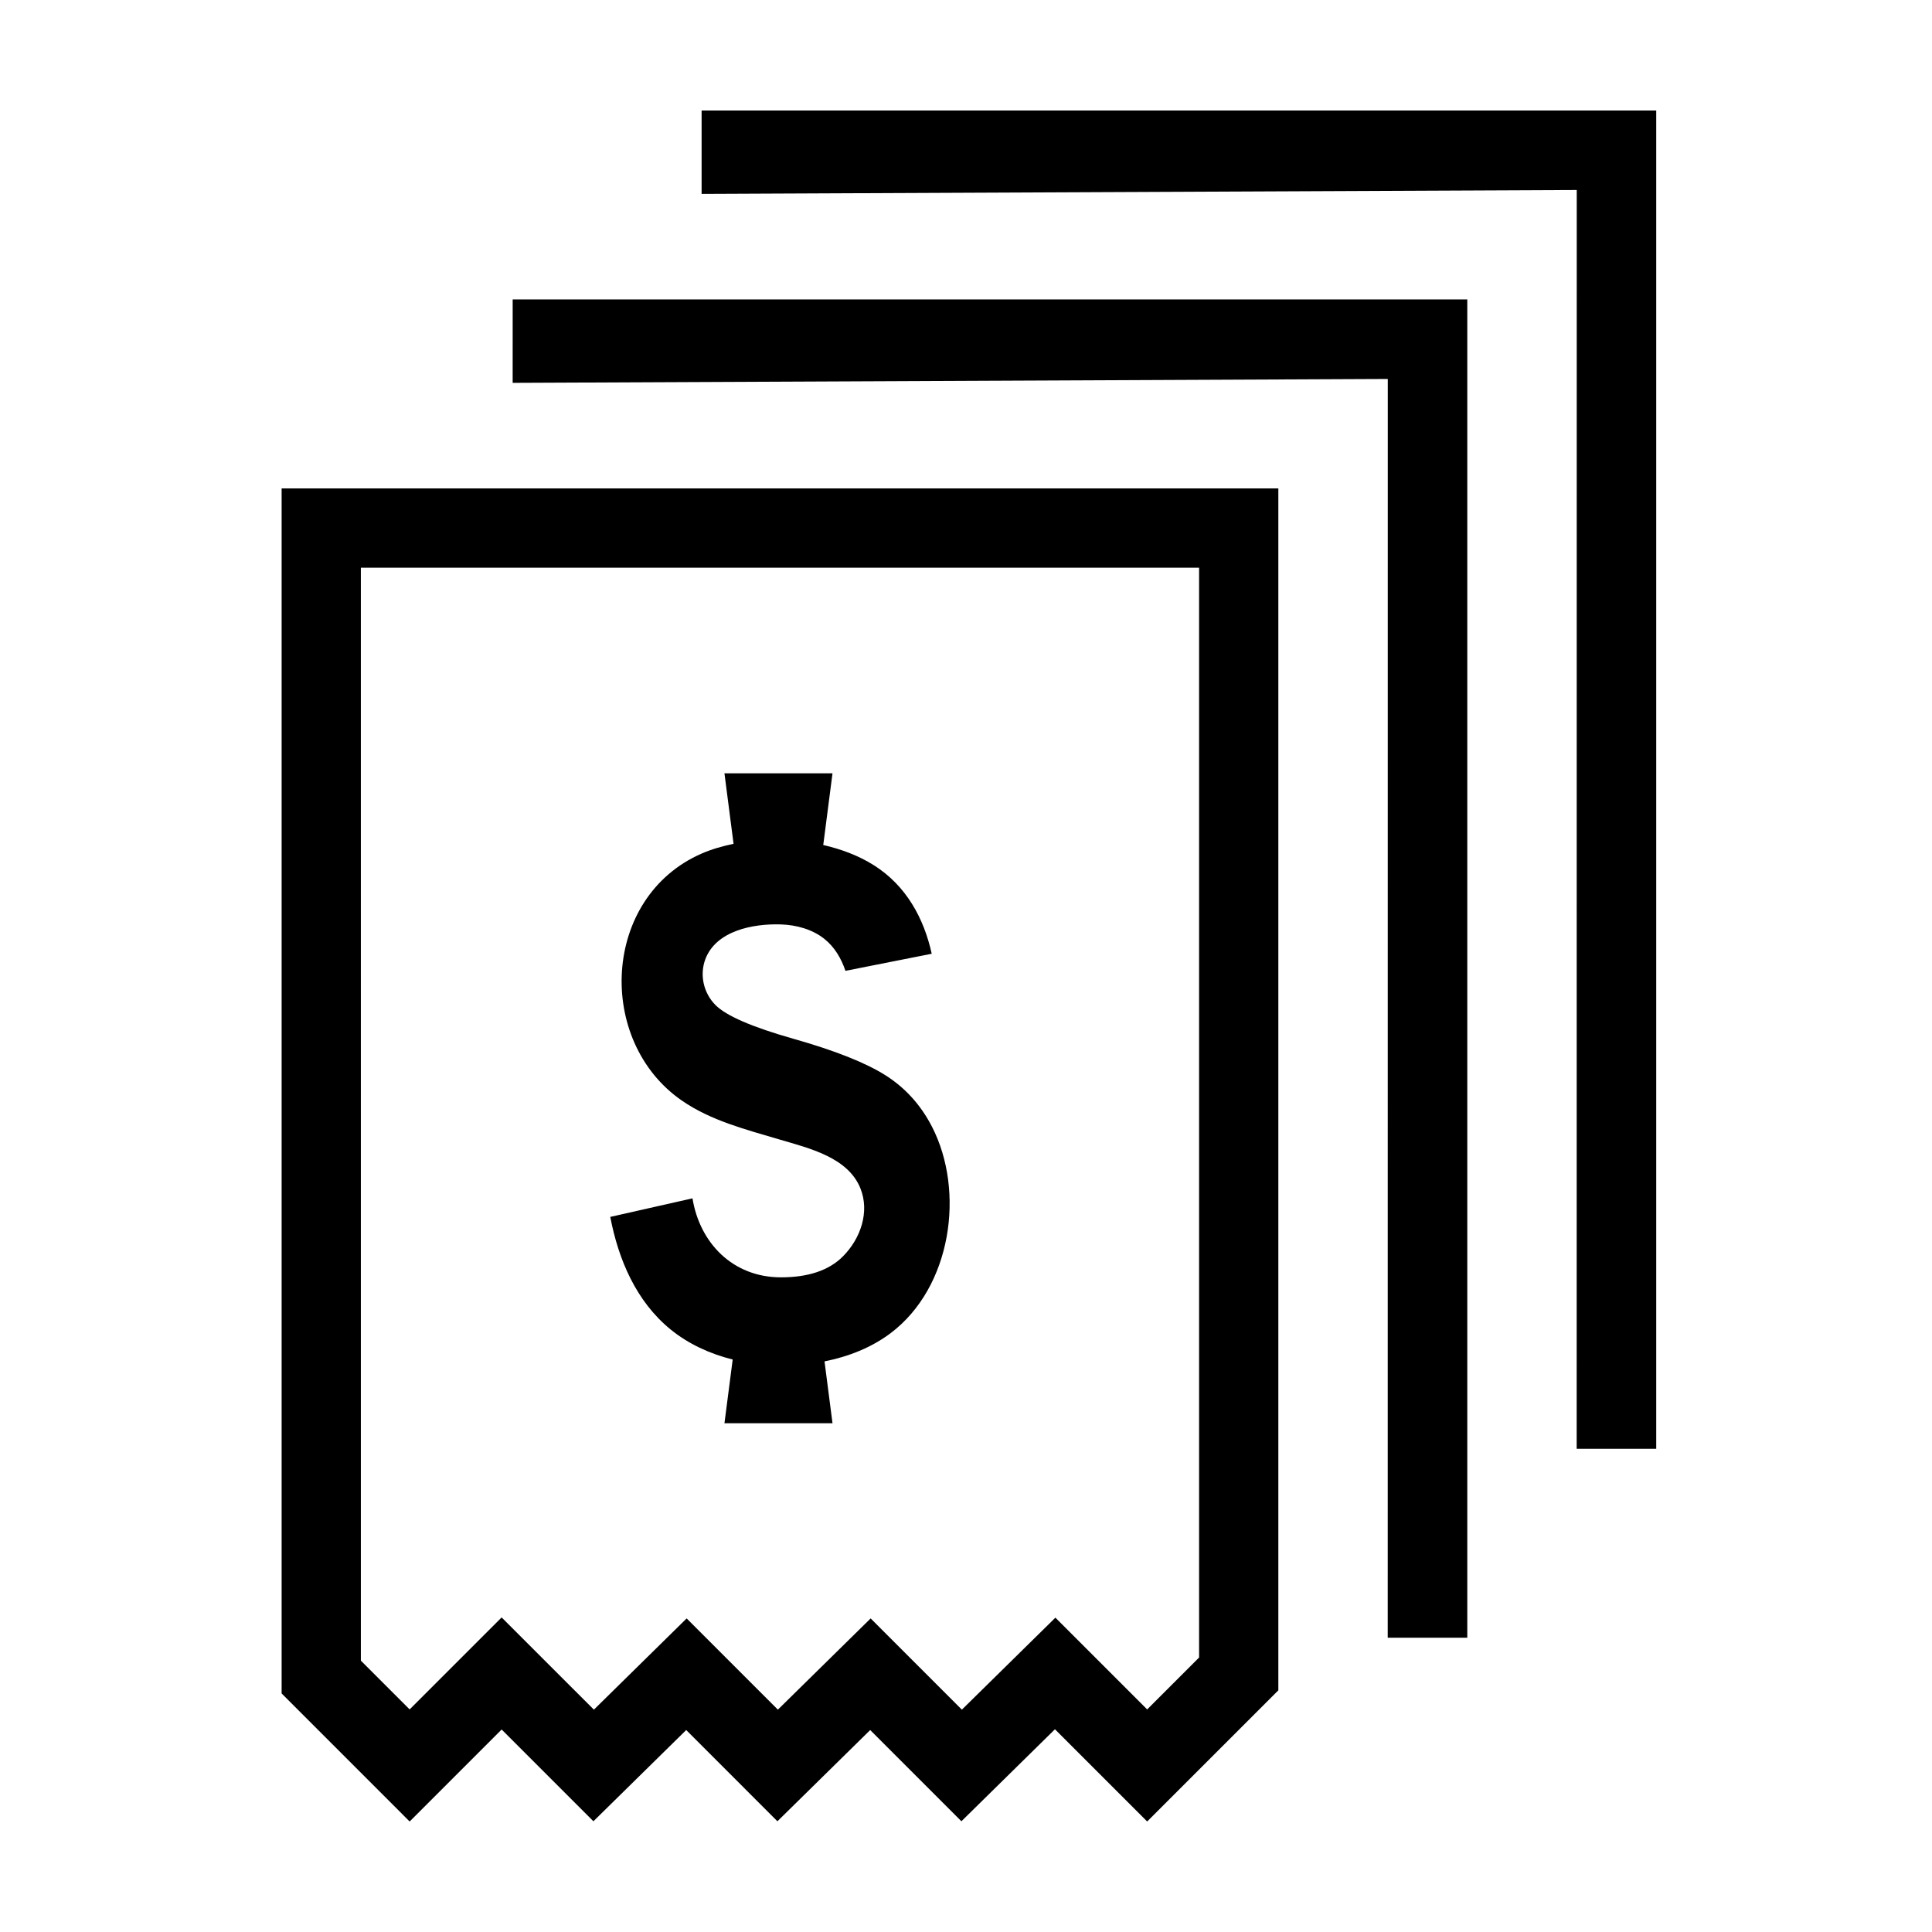 <?xml version="1.0" encoding="UTF-8"?>
<!-- Uploaded to: SVG Repo, www.svgrepo.com, Generator: SVG Repo Mixer Tools -->
<svg fill="#000000" width="800px" height="800px" version="1.1" viewBox="144 144 512 512" xmlns="http://www.w3.org/2000/svg">
 <path d="m279.86 245.46 231.92-1.031-0.016 333.59h21.082v-354.66h-252.98zm50.074-72.172v22.098l231.92-1.031-0.02 333.59h21.086v-354.66zm-90.301 410.8 12.926 12.926 24.379-24.379 24.449 24.441 24.582-24.176 24.172 24.176 24.59-24.176 24.172 24.176 24.789-24.379 24.32 24.32 13.758-13.754v-288.82h-222.14zm-21-310.65h264.14v318.52l-34.758 34.754-24.441-24.441-24.793 24.383-24.168-24.176-24.59 24.176-24.172-24.176-24.59 24.176-24.32-24.32-24.379 24.383-33.926-33.934zm148.74 203.53c4.699-4.711 7.168-11.832 4.629-18.086-3.324-8.18-13.488-10.559-21.398-12.898-8.926-2.641-18.207-5.004-25.879-10.301-22.867-15.773-21.27-53.93 5.219-65.48 2.707-1.184 5.559-1.973 8.457-2.586l-2.414-18.684h28.637l-2.453 19c4.762 1.102 9.359 2.797 13.426 5.371 8.613 5.441 13.273 14.141 15.32 23.449l-22.863 4.527c-1.094-3.242-2.84-6.269-5.562-8.449-3.176-2.543-7.398-3.715-11.555-3.852-7.445-0.242-17.16 1.695-20 9.188-1.57 4.148-0.516 8.961 2.66 12.164 2.844 2.875 9.75 5.859 20.715 8.969 10.969 3.109 19.078 6.328 24.336 9.652 5.25 3.324 9.363 7.863 12.336 13.629 8.816 17.117 5.203 42.555-10.98 54.734-5.062 3.809-11.148 6.203-17.496 7.465l2.117 16.398h-28.637l2.184-16.891c-6.059-1.516-11.754-4.125-16.5-8.004-9.082-7.418-13.789-18.496-15.941-29.793l21.789-4.922c1.883 11.699 10.574 20.938 23.445 20.938 7.258 0 12.73-1.848 16.41-5.539z" fill-rule="evenodd"/>
</svg>